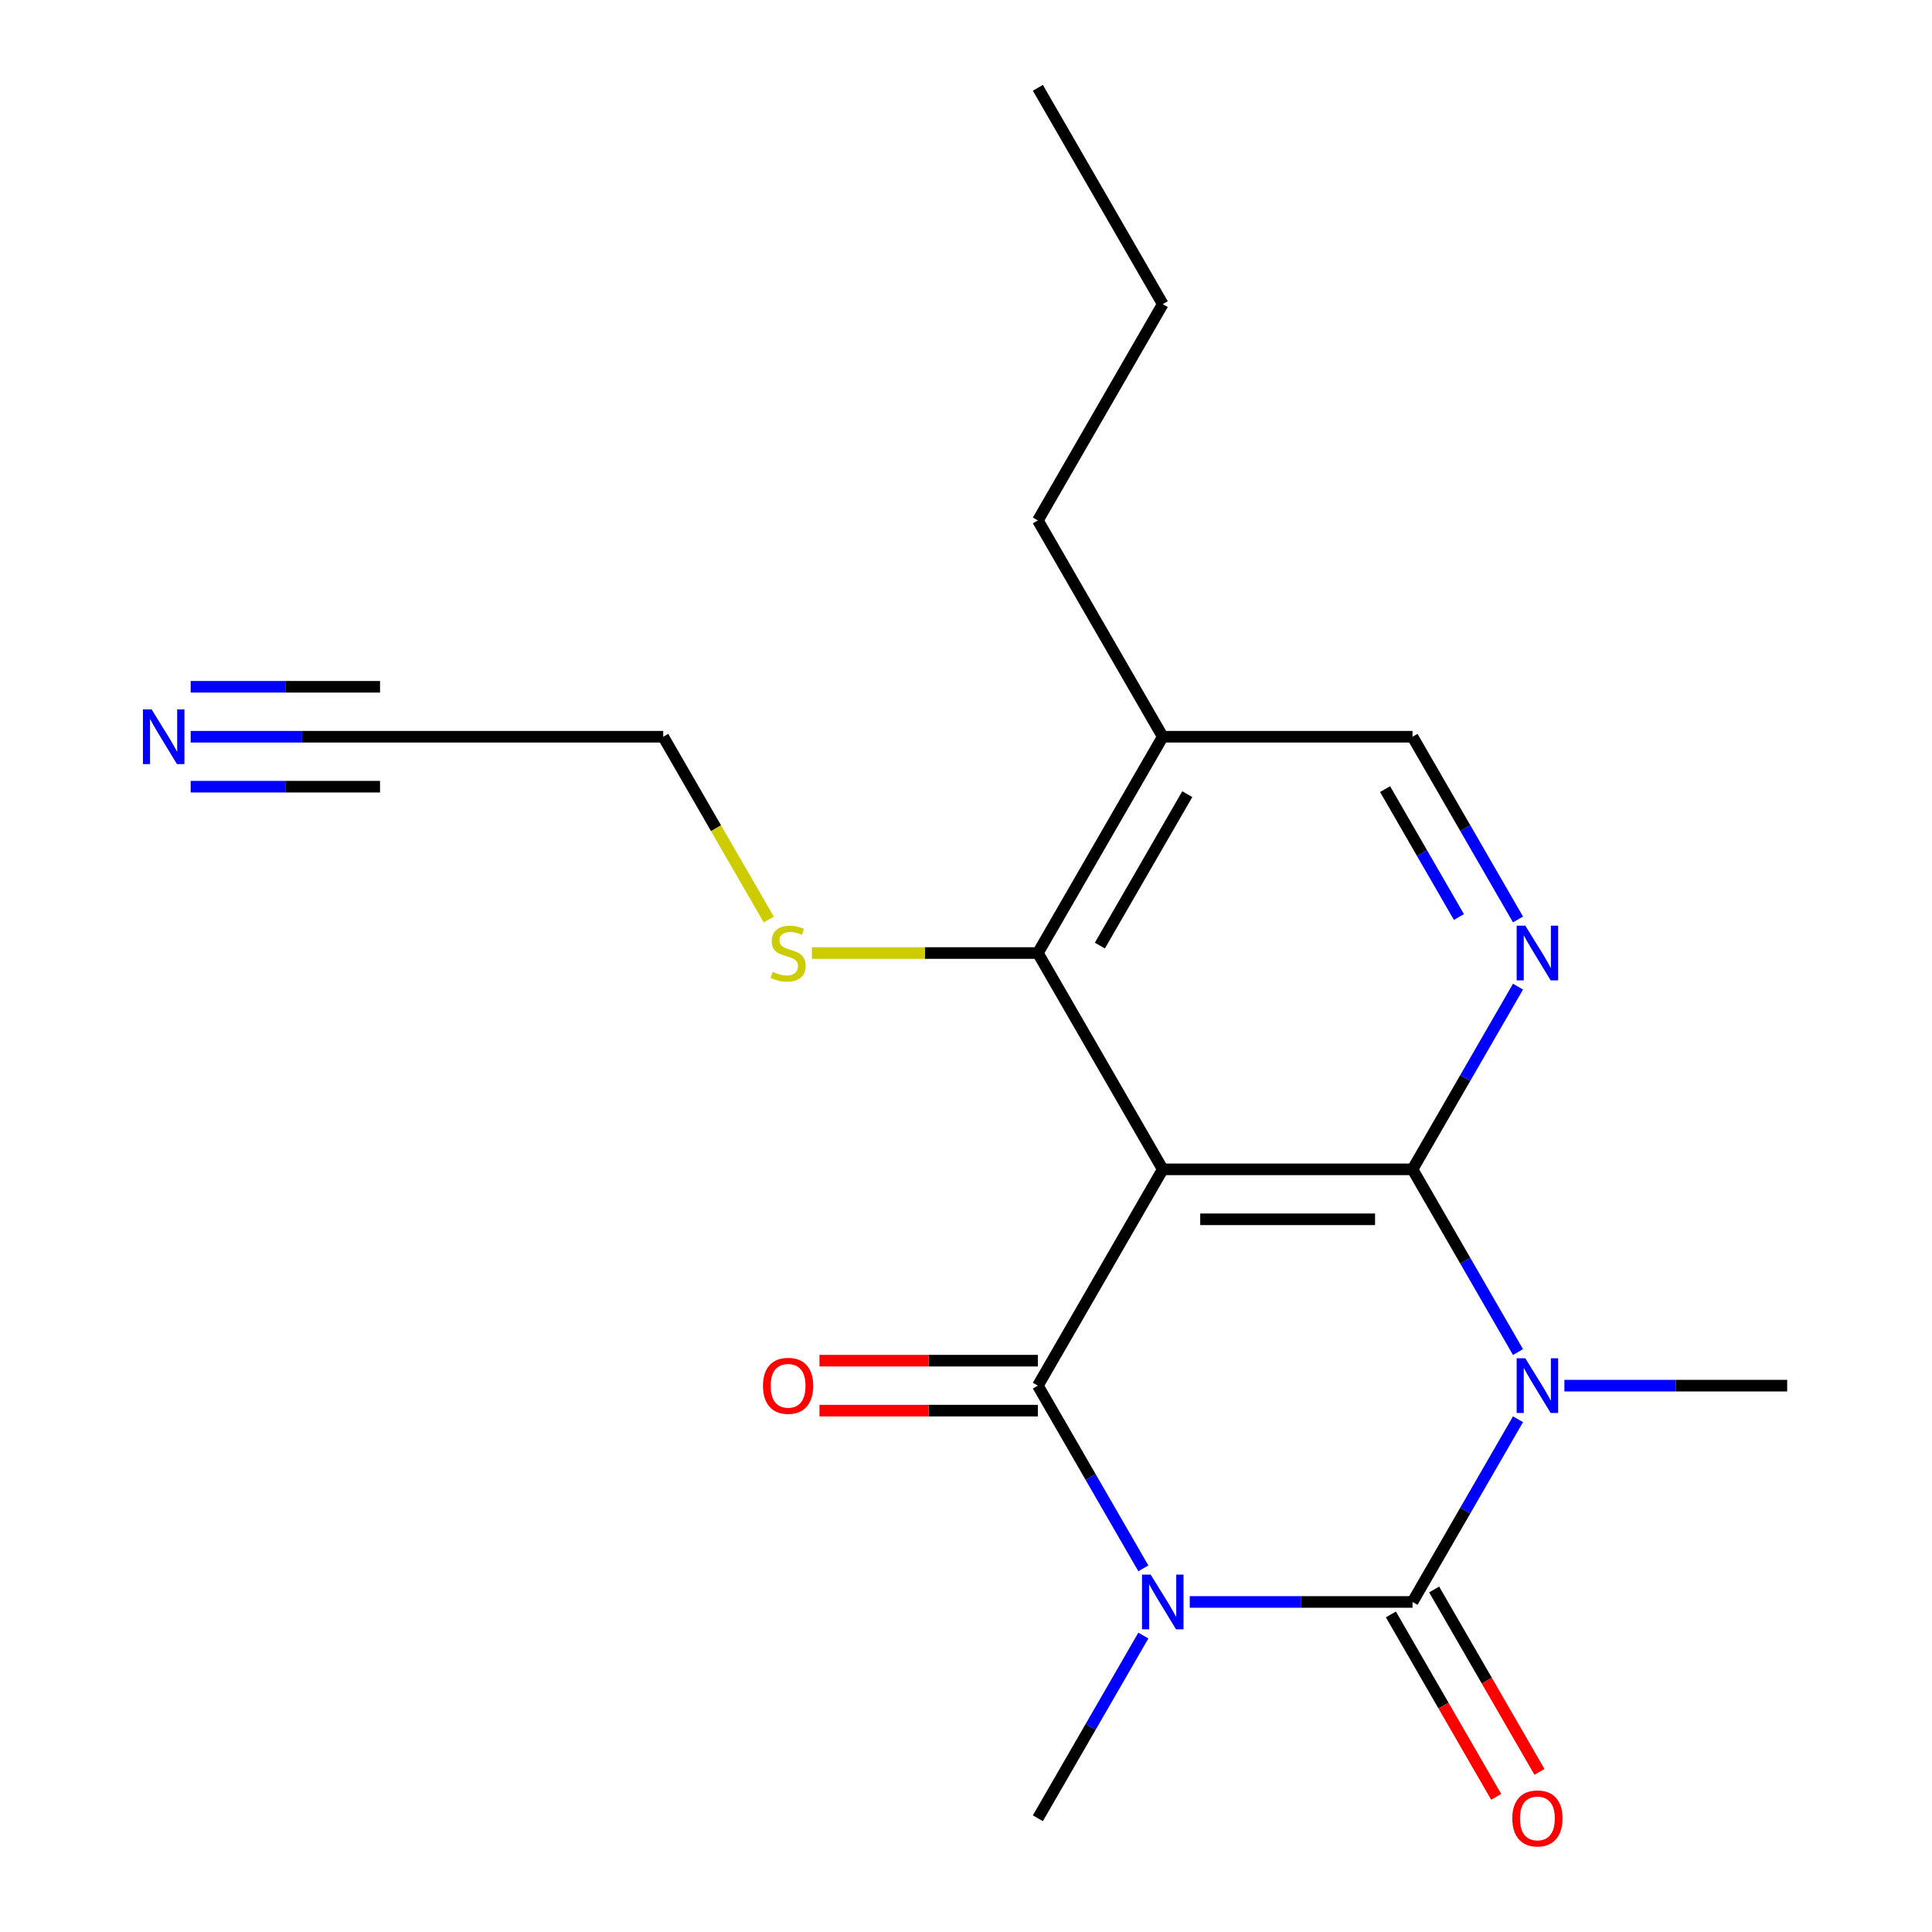 <?xml version='1.0' encoding='iso-8859-1'?>
<svg version='1.1' baseProfile='full'
              xmlns='http://www.w3.org/2000/svg'
                      xmlns:rdkit='http://www.rdkit.org/xml'
                      xmlns:xlink='http://www.w3.org/1999/xlink'
                  xml:space='preserve'
width='1000px' height='1000px' viewBox='0 0 1000 1000'>
<!-- END OF HEADER -->
<rect style='opacity:1.0;fill:#FFFFFF;stroke:none' width='1000' height='1000' x='0' y='0'> </rect>
<path class='bond-1' d='M 615.812,829.171 L 673.466,829.171' style='fill:none;fill-rule:evenodd;stroke:#0000FF;stroke-width:6px;stroke-linecap:butt;stroke-linejoin:miter;stroke-opacity:1' />
<path class='bond-1' d='M 673.466,829.171 L 731.12,829.171' style='fill:none;fill-rule:evenodd;stroke:#000000;stroke-width:6px;stroke-linecap:butt;stroke-linejoin:miter;stroke-opacity:1' />
<path class='bond-4' d='M 591.799,811.779 L 564.5,764.495' style='fill:none;fill-rule:evenodd;stroke:#0000FF;stroke-width:6px;stroke-linecap:butt;stroke-linejoin:miter;stroke-opacity:1' />
<path class='bond-4' d='M 564.5,764.495 L 537.201,717.211' style='fill:none;fill-rule:evenodd;stroke:#000000;stroke-width:6px;stroke-linecap:butt;stroke-linejoin:miter;stroke-opacity:1' />
<path class='bond-13' d='M 591.799,846.563 L 564.5,893.846' style='fill:none;fill-rule:evenodd;stroke:#0000FF;stroke-width:6px;stroke-linecap:butt;stroke-linejoin:miter;stroke-opacity:1' />
<path class='bond-13' d='M 564.5,893.846 L 537.201,941.13' style='fill:none;fill-rule:evenodd;stroke:#000000;stroke-width:6px;stroke-linecap:butt;stroke-linejoin:miter;stroke-opacity:1' />
<path class='bond-0' d='M 785.719,734.603 L 758.419,781.887' style='fill:none;fill-rule:evenodd;stroke:#0000FF;stroke-width:6px;stroke-linecap:butt;stroke-linejoin:miter;stroke-opacity:1' />
<path class='bond-0' d='M 758.419,781.887 L 731.12,829.171' style='fill:none;fill-rule:evenodd;stroke:#000000;stroke-width:6px;stroke-linecap:butt;stroke-linejoin:miter;stroke-opacity:1' />
<path class='bond-14' d='M 809.732,717.211 L 867.386,717.211' style='fill:none;fill-rule:evenodd;stroke:#0000FF;stroke-width:6px;stroke-linecap:butt;stroke-linejoin:miter;stroke-opacity:1' />
<path class='bond-14' d='M 867.386,717.211 L 925.04,717.211' style='fill:none;fill-rule:evenodd;stroke:#000000;stroke-width:6px;stroke-linecap:butt;stroke-linejoin:miter;stroke-opacity:1' />
<path class='bond-20' d='M 785.719,699.819 L 758.419,652.536' style='fill:none;fill-rule:evenodd;stroke:#0000FF;stroke-width:6px;stroke-linecap:butt;stroke-linejoin:miter;stroke-opacity:1' />
<path class='bond-20' d='M 758.419,652.536 L 731.12,605.252' style='fill:none;fill-rule:evenodd;stroke:#000000;stroke-width:6px;stroke-linecap:butt;stroke-linejoin:miter;stroke-opacity:1' />
<path class='bond-9' d='M 719.924,835.635 L 747.177,882.838' style='fill:none;fill-rule:evenodd;stroke:#000000;stroke-width:6px;stroke-linecap:butt;stroke-linejoin:miter;stroke-opacity:1' />
<path class='bond-9' d='M 747.177,882.838 L 774.43,930.042' style='fill:none;fill-rule:evenodd;stroke:#FF0000;stroke-width:6px;stroke-linecap:butt;stroke-linejoin:miter;stroke-opacity:1' />
<path class='bond-9' d='M 742.316,822.707 L 769.569,869.91' style='fill:none;fill-rule:evenodd;stroke:#000000;stroke-width:6px;stroke-linecap:butt;stroke-linejoin:miter;stroke-opacity:1' />
<path class='bond-9' d='M 769.569,869.91 L 796.822,917.114' style='fill:none;fill-rule:evenodd;stroke:#FF0000;stroke-width:6px;stroke-linecap:butt;stroke-linejoin:miter;stroke-opacity:1' />
<path class='bond-2' d='M 731.12,605.252 L 601.84,605.252' style='fill:none;fill-rule:evenodd;stroke:#000000;stroke-width:6px;stroke-linecap:butt;stroke-linejoin:miter;stroke-opacity:1' />
<path class='bond-2' d='M 711.728,631.108 L 621.232,631.108' style='fill:none;fill-rule:evenodd;stroke:#000000;stroke-width:6px;stroke-linecap:butt;stroke-linejoin:miter;stroke-opacity:1' />
<path class='bond-5' d='M 731.12,605.252 L 758.419,557.968' style='fill:none;fill-rule:evenodd;stroke:#000000;stroke-width:6px;stroke-linecap:butt;stroke-linejoin:miter;stroke-opacity:1' />
<path class='bond-5' d='M 758.419,557.968 L 785.719,510.684' style='fill:none;fill-rule:evenodd;stroke:#0000FF;stroke-width:6px;stroke-linecap:butt;stroke-linejoin:miter;stroke-opacity:1' />
<path class='bond-3' d='M 601.84,605.252 L 537.201,717.211' style='fill:none;fill-rule:evenodd;stroke:#000000;stroke-width:6px;stroke-linecap:butt;stroke-linejoin:miter;stroke-opacity:1' />
<path class='bond-6' d='M 601.84,605.252 L 537.201,493.292' style='fill:none;fill-rule:evenodd;stroke:#000000;stroke-width:6px;stroke-linecap:butt;stroke-linejoin:miter;stroke-opacity:1' />
<path class='bond-10' d='M 537.201,704.283 L 480.677,704.283' style='fill:none;fill-rule:evenodd;stroke:#000000;stroke-width:6px;stroke-linecap:butt;stroke-linejoin:miter;stroke-opacity:1' />
<path class='bond-10' d='M 480.677,704.283 L 424.153,704.283' style='fill:none;fill-rule:evenodd;stroke:#FF0000;stroke-width:6px;stroke-linecap:butt;stroke-linejoin:miter;stroke-opacity:1' />
<path class='bond-10' d='M 537.201,730.139 L 480.677,730.139' style='fill:none;fill-rule:evenodd;stroke:#000000;stroke-width:6px;stroke-linecap:butt;stroke-linejoin:miter;stroke-opacity:1' />
<path class='bond-10' d='M 480.677,730.139 L 424.153,730.139' style='fill:none;fill-rule:evenodd;stroke:#FF0000;stroke-width:6px;stroke-linecap:butt;stroke-linejoin:miter;stroke-opacity:1' />
<path class='bond-21' d='M 785.719,475.9 L 758.419,428.617' style='fill:none;fill-rule:evenodd;stroke:#0000FF;stroke-width:6px;stroke-linecap:butt;stroke-linejoin:miter;stroke-opacity:1' />
<path class='bond-21' d='M 758.419,428.617 L 731.12,381.333' style='fill:none;fill-rule:evenodd;stroke:#000000;stroke-width:6px;stroke-linecap:butt;stroke-linejoin:miter;stroke-opacity:1' />
<path class='bond-21' d='M 755.137,474.643 L 736.028,441.545' style='fill:none;fill-rule:evenodd;stroke:#0000FF;stroke-width:6px;stroke-linecap:butt;stroke-linejoin:miter;stroke-opacity:1' />
<path class='bond-21' d='M 736.028,441.545 L 716.918,408.446' style='fill:none;fill-rule:evenodd;stroke:#000000;stroke-width:6px;stroke-linecap:butt;stroke-linejoin:miter;stroke-opacity:1' />
<path class='bond-8' d='M 537.201,493.292 L 601.84,381.333' style='fill:none;fill-rule:evenodd;stroke:#000000;stroke-width:6px;stroke-linecap:butt;stroke-linejoin:miter;stroke-opacity:1' />
<path class='bond-8' d='M 569.289,489.426 L 614.536,411.055' style='fill:none;fill-rule:evenodd;stroke:#000000;stroke-width:6px;stroke-linecap:butt;stroke-linejoin:miter;stroke-opacity:1' />
<path class='bond-15' d='M 537.201,493.292 L 478.717,493.292' style='fill:none;fill-rule:evenodd;stroke:#000000;stroke-width:6px;stroke-linecap:butt;stroke-linejoin:miter;stroke-opacity:1' />
<path class='bond-15' d='M 478.717,493.292 L 420.233,493.292' style='fill:none;fill-rule:evenodd;stroke:#CCCC00;stroke-width:6px;stroke-linecap:butt;stroke-linejoin:miter;stroke-opacity:1' />
<path class='bond-7' d='M 98.694,381.333 L 156.348,381.333' style='fill:none;fill-rule:evenodd;stroke:#0000FF;stroke-width:6px;stroke-linecap:butt;stroke-linejoin:miter;stroke-opacity:1' />
<path class='bond-7' d='M 156.348,381.333 L 214.002,381.333' style='fill:none;fill-rule:evenodd;stroke:#000000;stroke-width:6px;stroke-linecap:butt;stroke-linejoin:miter;stroke-opacity:1' />
<path class='bond-7' d='M 98.694,407.189 L 147.7,407.189' style='fill:none;fill-rule:evenodd;stroke:#0000FF;stroke-width:6px;stroke-linecap:butt;stroke-linejoin:miter;stroke-opacity:1' />
<path class='bond-7' d='M 147.7,407.189 L 196.705,407.189' style='fill:none;fill-rule:evenodd;stroke:#000000;stroke-width:6px;stroke-linecap:butt;stroke-linejoin:miter;stroke-opacity:1' />
<path class='bond-7' d='M 98.694,355.477 L 147.7,355.477' style='fill:none;fill-rule:evenodd;stroke:#0000FF;stroke-width:6px;stroke-linecap:butt;stroke-linejoin:miter;stroke-opacity:1' />
<path class='bond-7' d='M 147.7,355.477 L 196.705,355.477' style='fill:none;fill-rule:evenodd;stroke:#000000;stroke-width:6px;stroke-linecap:butt;stroke-linejoin:miter;stroke-opacity:1' />
<path class='bond-11' d='M 601.84,381.333 L 731.12,381.333' style='fill:none;fill-rule:evenodd;stroke:#000000;stroke-width:6px;stroke-linecap:butt;stroke-linejoin:miter;stroke-opacity:1' />
<path class='bond-17' d='M 601.84,381.333 L 537.201,269.373' style='fill:none;fill-rule:evenodd;stroke:#000000;stroke-width:6px;stroke-linecap:butt;stroke-linejoin:miter;stroke-opacity:1' />
<path class='bond-12' d='M 214.002,381.333 L 343.281,381.333' style='fill:none;fill-rule:evenodd;stroke:#000000;stroke-width:6px;stroke-linecap:butt;stroke-linejoin:miter;stroke-opacity:1' />
<path class='bond-16' d='M 397.903,475.94 L 370.592,428.637' style='fill:none;fill-rule:evenodd;stroke:#CCCC00;stroke-width:6px;stroke-linecap:butt;stroke-linejoin:miter;stroke-opacity:1' />
<path class='bond-16' d='M 370.592,428.637 L 343.281,381.333' style='fill:none;fill-rule:evenodd;stroke:#000000;stroke-width:6px;stroke-linecap:butt;stroke-linejoin:miter;stroke-opacity:1' />
<path class='bond-18' d='M 537.201,269.373 L 601.84,157.414' style='fill:none;fill-rule:evenodd;stroke:#000000;stroke-width:6px;stroke-linecap:butt;stroke-linejoin:miter;stroke-opacity:1' />
<path class='bond-19' d='M 601.84,157.414 L 537.201,45.455' style='fill:none;fill-rule:evenodd;stroke:#000000;stroke-width:6px;stroke-linecap:butt;stroke-linejoin:miter;stroke-opacity:1' />
<path  class='atom-0' d='M 595.58 815.011
L 604.86 830.011
Q 605.78 831.491, 607.26 834.171
Q 608.74 836.851, 608.82 837.011
L 608.82 815.011
L 612.58 815.011
L 612.58 843.331
L 608.7 843.331
L 598.74 826.931
Q 597.58 825.011, 596.34 822.811
Q 595.14 820.611, 594.78 819.931
L 594.78 843.331
L 591.1 843.331
L 591.1 815.011
L 595.58 815.011
' fill='#0000FF'/>
<path  class='atom-1' d='M 789.5 703.051
L 798.78 718.051
Q 799.7 719.531, 801.18 722.211
Q 802.66 724.891, 802.74 725.051
L 802.74 703.051
L 806.5 703.051
L 806.5 731.371
L 802.62 731.371
L 792.66 714.971
Q 791.5 713.051, 790.26 710.851
Q 789.06 708.651, 788.7 707.971
L 788.7 731.371
L 785.02 731.371
L 785.02 703.051
L 789.5 703.051
' fill='#0000FF'/>
<path  class='atom-6' d='M 789.5 479.132
L 798.78 494.132
Q 799.7 495.612, 801.18 498.292
Q 802.66 500.972, 802.74 501.132
L 802.74 479.132
L 806.5 479.132
L 806.5 507.452
L 802.62 507.452
L 792.66 491.052
Q 791.5 489.132, 790.26 486.932
Q 789.06 484.732, 788.7 484.052
L 788.7 507.452
L 785.02 507.452
L 785.02 479.132
L 789.5 479.132
' fill='#0000FF'/>
<path  class='atom-8' d='M 78.462 367.173
L 87.742 382.173
Q 88.662 383.653, 90.142 386.333
Q 91.622 389.013, 91.702 389.173
L 91.702 367.173
L 95.462 367.173
L 95.462 395.493
L 91.582 395.493
L 81.622 379.093
Q 80.462 377.173, 79.222 374.973
Q 78.022 372.773, 77.662 372.093
L 77.662 395.493
L 73.982 395.493
L 73.982 367.173
L 78.462 367.173
' fill='#0000FF'/>
<path  class='atom-10' d='M 782.76 941.21
Q 782.76 934.41, 786.12 930.61
Q 789.48 926.81, 795.76 926.81
Q 802.04 926.81, 805.4 930.61
Q 808.76 934.41, 808.76 941.21
Q 808.76 948.09, 805.36 952.01
Q 801.96 955.89, 795.76 955.89
Q 789.52 955.89, 786.12 952.01
Q 782.76 948.13, 782.76 941.21
M 795.76 952.69
Q 800.08 952.69, 802.4 949.81
Q 804.76 946.89, 804.76 941.21
Q 804.76 935.65, 802.4 932.85
Q 800.08 930.01, 795.76 930.01
Q 791.44 930.01, 789.08 932.81
Q 786.76 935.61, 786.76 941.21
Q 786.76 946.93, 789.08 949.81
Q 791.44 952.69, 795.76 952.69
' fill='#FF0000'/>
<path  class='atom-11' d='M 394.921 717.291
Q 394.921 710.491, 398.281 706.691
Q 401.641 702.891, 407.921 702.891
Q 414.201 702.891, 417.561 706.691
Q 420.921 710.491, 420.921 717.291
Q 420.921 724.171, 417.521 728.091
Q 414.121 731.971, 407.921 731.971
Q 401.681 731.971, 398.281 728.091
Q 394.921 724.211, 394.921 717.291
M 407.921 728.771
Q 412.241 728.771, 414.561 725.891
Q 416.921 722.971, 416.921 717.291
Q 416.921 711.731, 414.561 708.931
Q 412.241 706.091, 407.921 706.091
Q 403.601 706.091, 401.241 708.891
Q 398.921 711.691, 398.921 717.291
Q 398.921 723.011, 401.241 725.891
Q 403.601 728.771, 407.921 728.771
' fill='#FF0000'/>
<path  class='atom-16' d='M 399.921 503.012
Q 400.241 503.132, 401.561 503.692
Q 402.881 504.252, 404.321 504.612
Q 405.801 504.932, 407.241 504.932
Q 409.921 504.932, 411.481 503.652
Q 413.041 502.332, 413.041 500.052
Q 413.041 498.492, 412.241 497.532
Q 411.481 496.572, 410.281 496.052
Q 409.081 495.532, 407.081 494.932
Q 404.561 494.172, 403.041 493.452
Q 401.561 492.732, 400.481 491.212
Q 399.441 489.692, 399.441 487.132
Q 399.441 483.572, 401.841 481.372
Q 404.281 479.172, 409.081 479.172
Q 412.361 479.172, 416.081 480.732
L 415.161 483.812
Q 411.761 482.412, 409.201 482.412
Q 406.441 482.412, 404.921 483.572
Q 403.401 484.692, 403.441 486.652
Q 403.441 488.172, 404.201 489.092
Q 405.001 490.012, 406.121 490.532
Q 407.281 491.052, 409.201 491.652
Q 411.761 492.452, 413.281 493.252
Q 414.801 494.052, 415.881 495.692
Q 417.001 497.292, 417.001 500.052
Q 417.001 503.972, 414.361 506.092
Q 411.761 508.172, 407.401 508.172
Q 404.881 508.172, 402.961 507.612
Q 401.081 507.092, 398.841 506.172
L 399.921 503.012
' fill='#CCCC00'/>
</svg>
